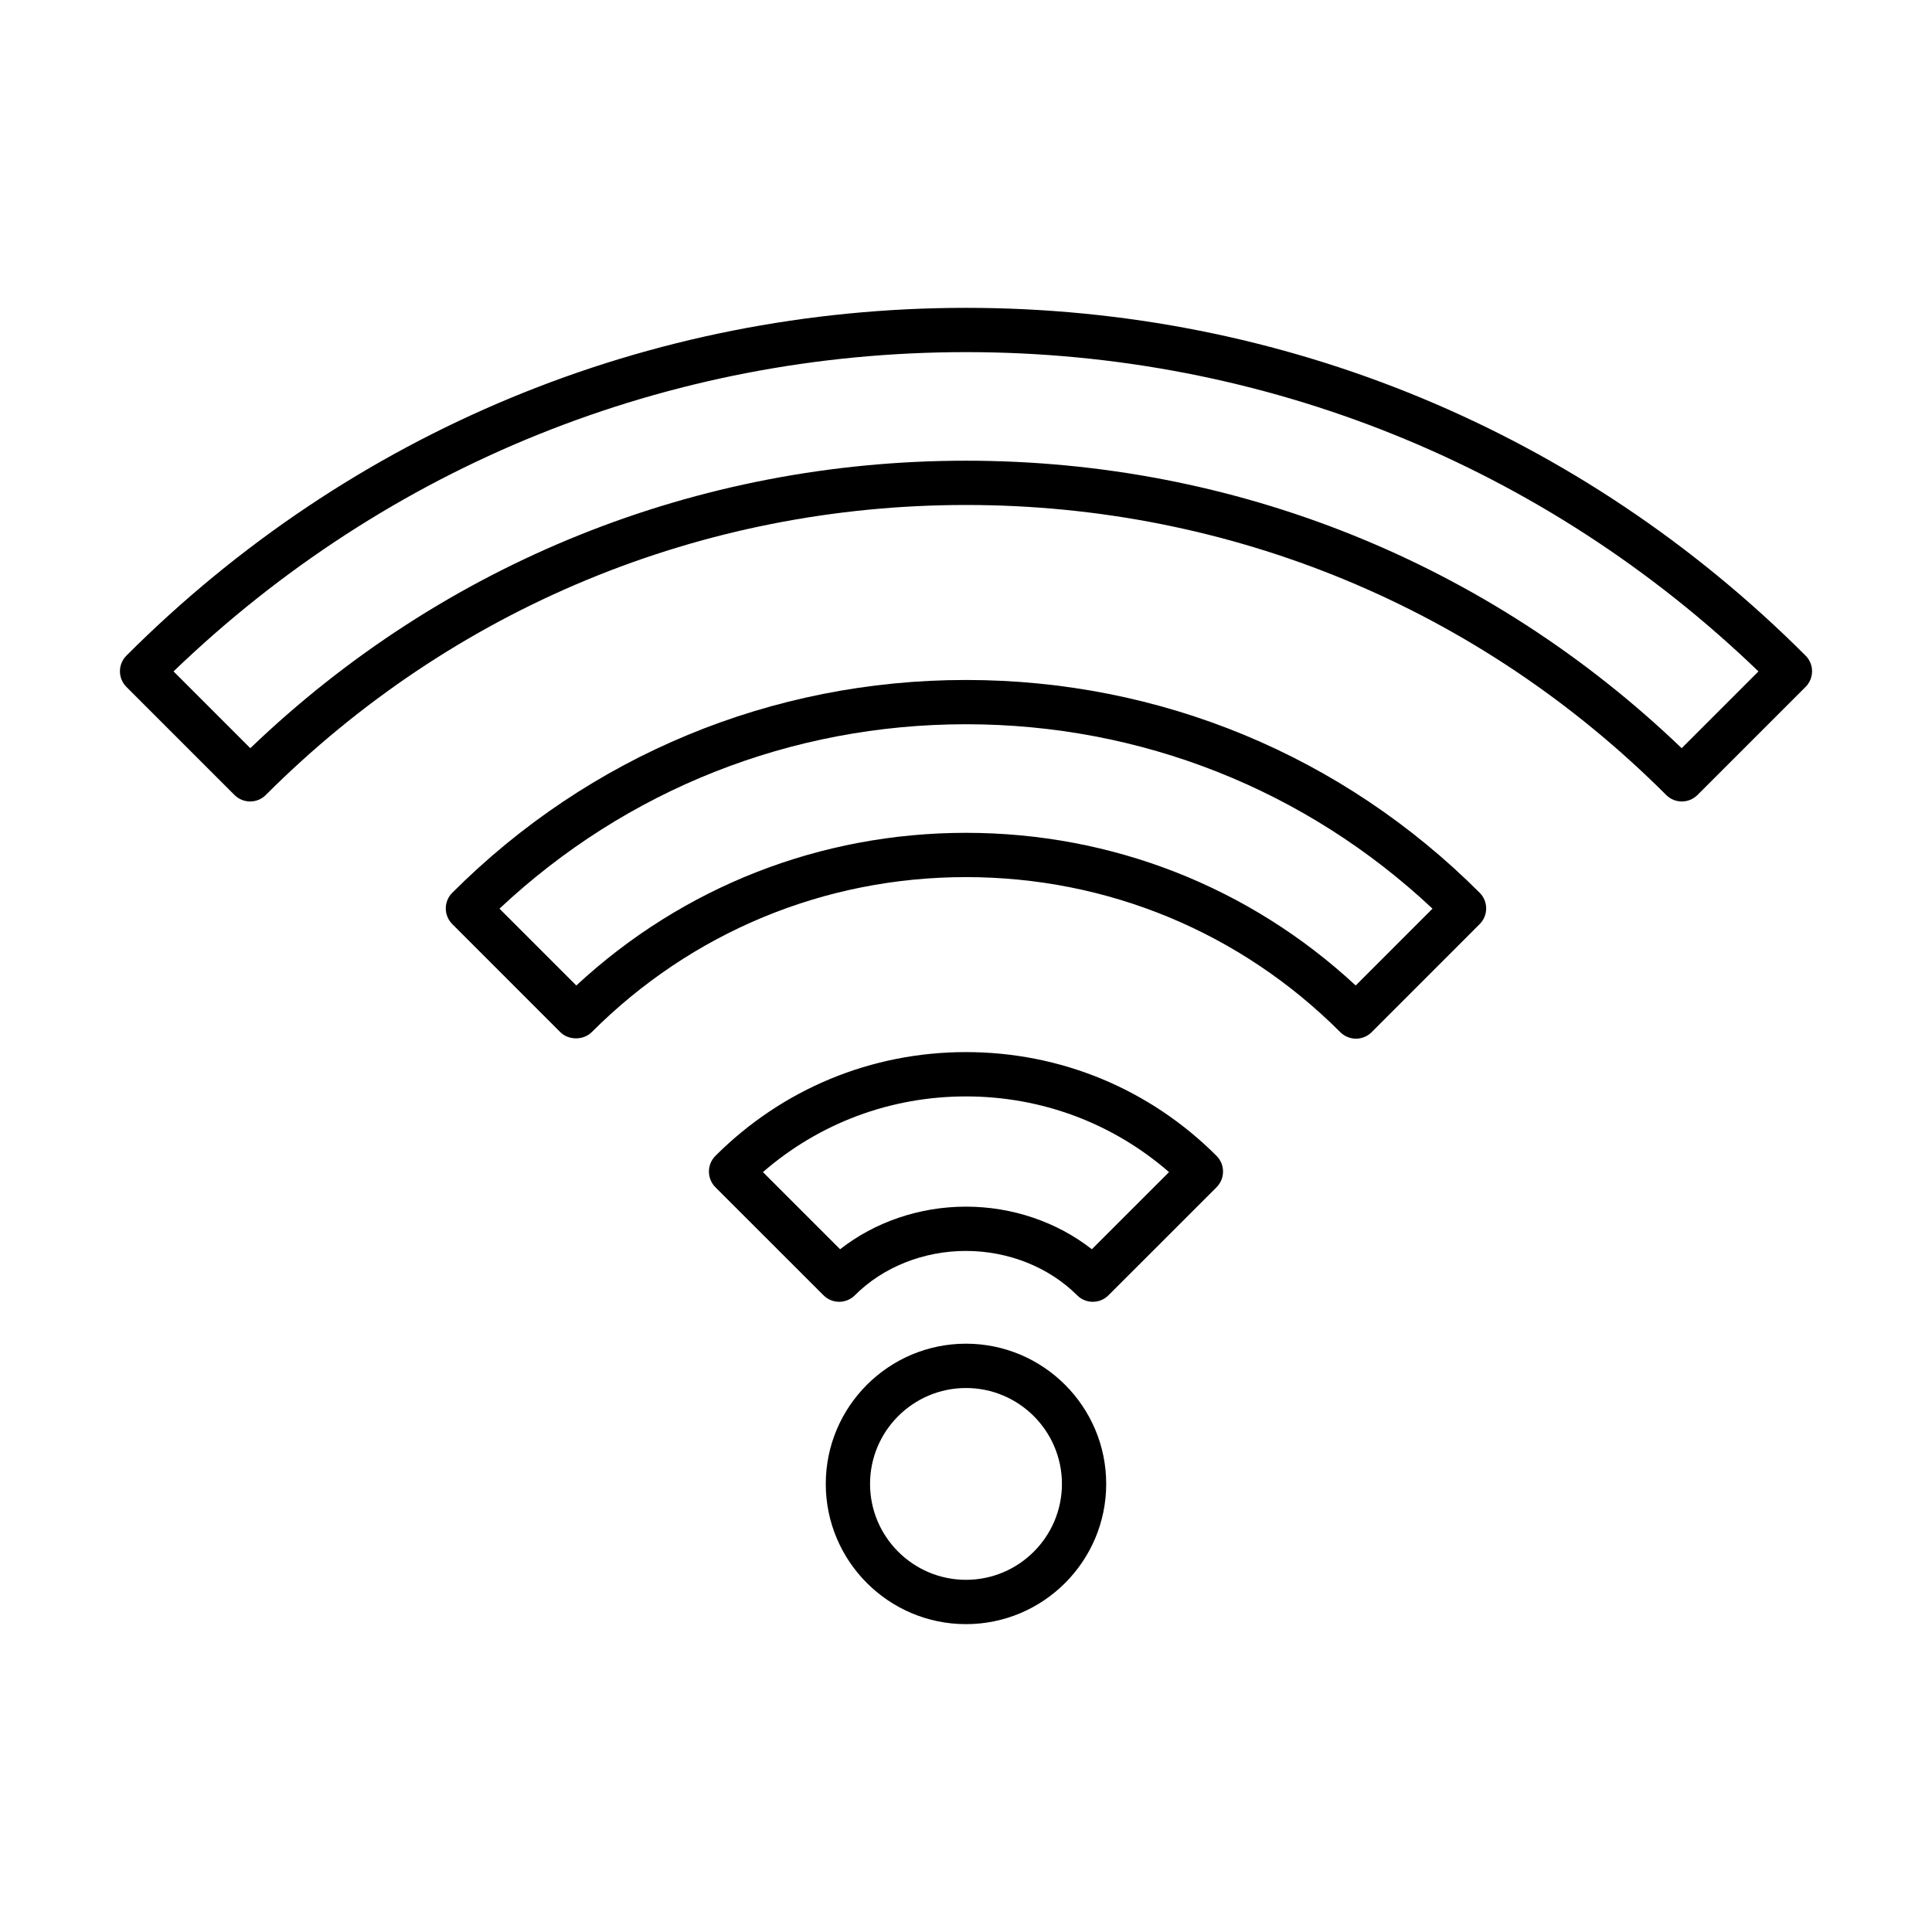 <?xml version="1.0" encoding="UTF-8"?>
<svg xmlns="http://www.w3.org/2000/svg" id="Layer_1" viewBox="0 0 512 512">
  <g>
    <path d="m478.495 173.746c-59.426-59.433-138.45-92.162-222.495-92.162s-163.069 32.729-222.495 92.162c-2.292 2.292-2.292 6.003 0 8.295l28.638 28.638c1.146 1.146 2.643 1.719 4.147 1.719s3.001-.573 4.147-1.719c49.563-49.555 115.464-76.854 185.563-76.854s135.992 27.299 185.554 76.853c2.292 2.292 6.003 2.292 8.295 0l28.645-28.638c1.103-1.096 1.719-2.593 1.719-4.147.001-1.554-.615-3.051-1.718-4.147zm-32.836 24.533c-51.274-49.182-118.386-76.187-189.659-76.187-71.281 0-138.392 27.005-189.666 76.187l-20.343-20.351c56.71-54.604 131.057-84.61 210.009-84.61s153.299 30.006 210.009 84.611z"></path>
    <path d="m256 180.2c-51.431 0-99.783 20.028-136.143 56.395-2.292 2.292-2.292 6.003 0 8.295l28.645 28.653c2.192 2.178 6.103 2.178 8.295 0 26.489-26.504 61.718-41.102 99.202-41.102s72.713 14.598 99.202 41.102c1.096 1.089 2.593 1.719 4.147 1.719s3.052-.63 4.147-1.719l28.638-28.653c2.292-2.292 2.292-6.003 0-8.295-36.35-36.367-84.694-56.395-136.133-56.395zm103.271 80.965c-28.173-26.138-64.619-40.457-103.271-40.457s-75.098 14.326-103.271 40.457l-20.358-20.358c33.617-31.561 77.29-48.874 123.629-48.874s90.012 17.313 123.629 48.874z"></path>
    <path d="m255.993 278.815c-25.085 0-48.666 9.771-66.402 27.507-1.103 1.103-1.719 2.593-1.719 4.155s.616 3.052 1.719 4.155l28.653 28.638c1.103 1.103 2.593 1.719 4.147 1.719 1.562 0 3.051-.63 4.147-1.719 7.464-7.478 18.194-11.762 29.448-11.762h.007c11.253.014 21.991 4.298 29.462 11.762 2.292 2.292 6.003 2.292 8.295 0l28.645-28.638c2.292-2.292 2.292-6.017.007-8.309-17.728-17.738-41.31-27.508-66.409-27.508zm33.359 52.248c-9.219-7.22-21.074-11.289-33.359-11.289 0 0 0 0-.007 0-12.285 0-24.14 4.069-33.344 11.289l-20.458-20.444c14.935-12.98 33.832-20.057 53.81-20.057 19.992 0 38.889 7.077 53.81 20.057z"></path>
    <path d="m256 356.091c-20.494 0-37.162 16.676-37.162 37.162s16.669 37.162 37.162 37.162c20.487 0 37.155-16.676 37.155-37.162s-16.668-37.162-37.155-37.162zm0 62.577c-14.018 0-25.429-11.404-25.429-25.415s11.411-25.415 25.429-25.415 25.422 11.404 25.422 25.415-11.404 25.415-25.422 25.415z"></path>
  </g>
</svg>
